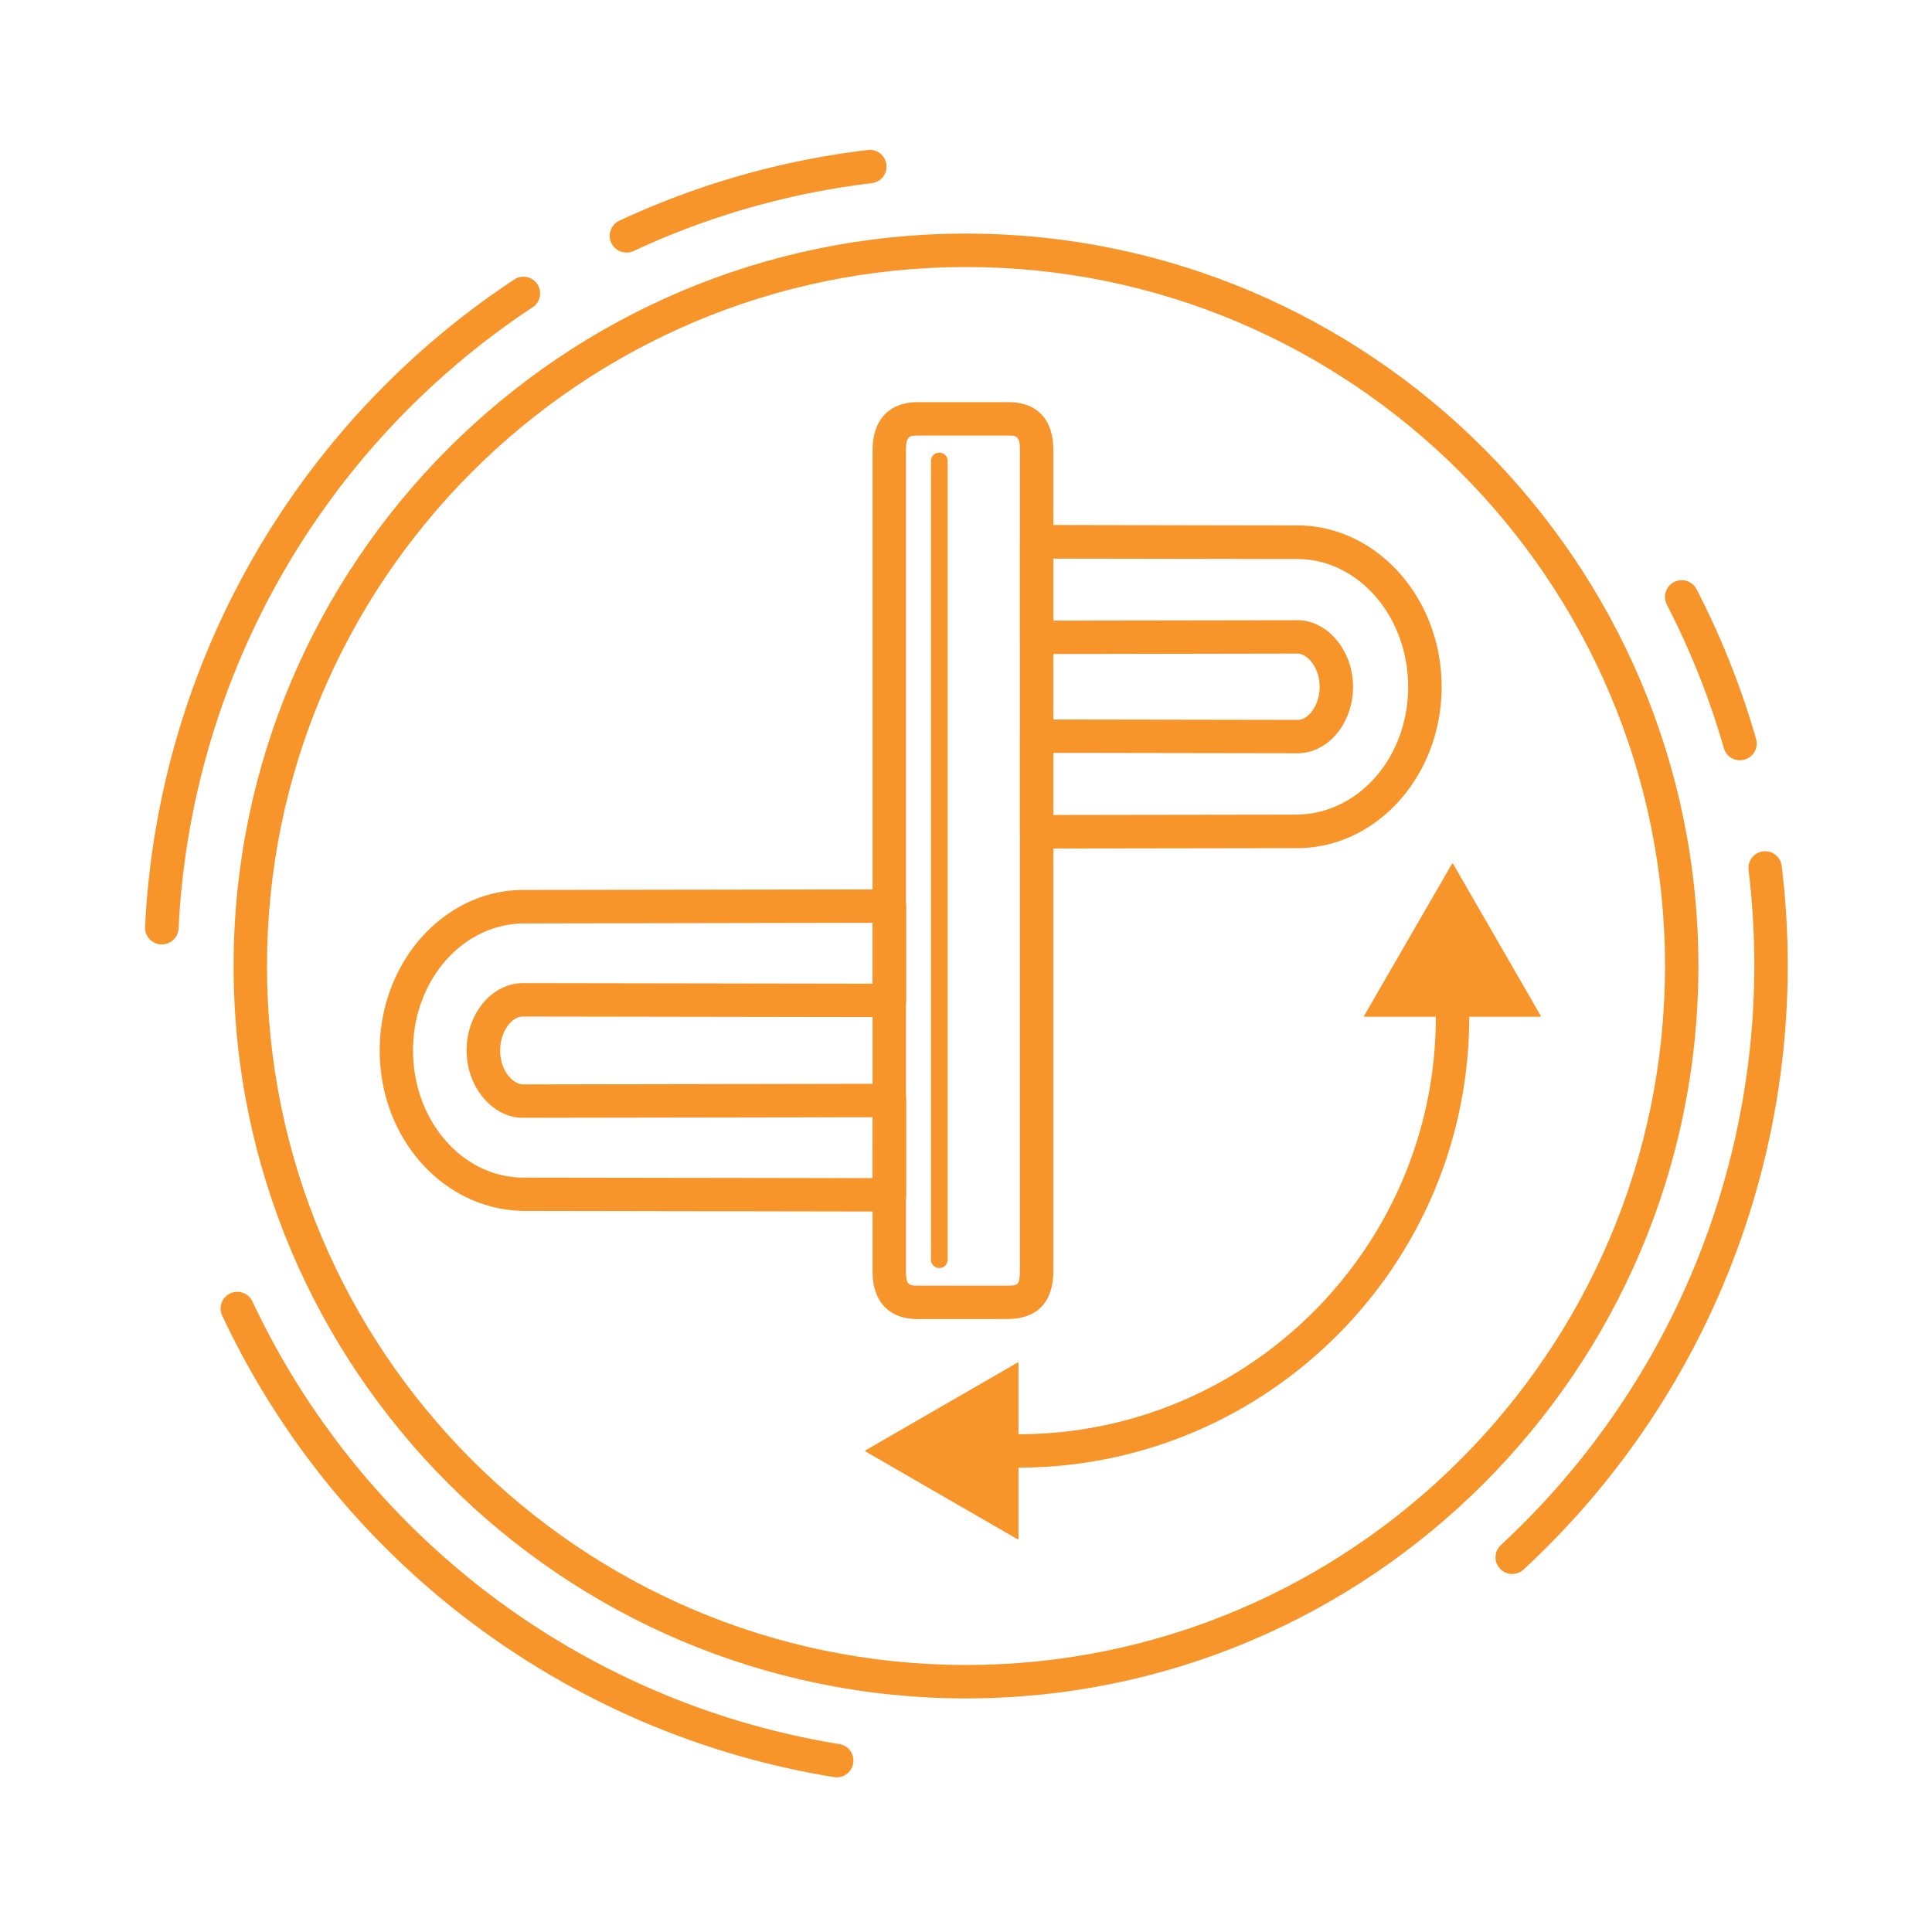<svg id="Слой_1" data-name="Слой 1" xmlns="http://www.w3.org/2000/svg" viewBox="0 0 626 626"><defs><style>.cls-1{fill:#f7952a;}.cls-2{opacity:0;}</style></defs><title>rotating sections_icon</title><path class="cls-1" d="M52.46,306H52.2A5.42,5.42,0,0,1,47,300.33a267.06,267.06,0,0,1,120-210,5.41,5.41,0,0,1,5.94,9A256.2,256.2,0,0,0,57.86,300.84,5.42,5.42,0,0,1,52.46,306Z"/><path class="cls-1" d="M271.06,575.87a5.37,5.37,0,0,1-.87-.07A266,266,0,0,1,72,426.29a5.41,5.41,0,1,1,9.79-4.61A255.24,255.24,0,0,0,271.92,565.11a5.41,5.41,0,0,1-.86,10.76Z"/><path class="cls-1" d="M490,510a5.41,5.41,0,0,1-3.68-9.39A256.21,256.21,0,0,0,568.43,313,260.44,260.44,0,0,0,566.58,282a5.41,5.41,0,1,1,10.74-1.29A266.64,266.64,0,0,1,493.7,508.52,5.43,5.43,0,0,1,490,510Z"/><path class="cls-1" d="M563.76,246.34a5.4,5.4,0,0,1-5.2-3.92,254.19,254.19,0,0,0-18.47-46.5,5.41,5.41,0,1,1,9.62-5A265.27,265.27,0,0,1,569,239.43a5.42,5.42,0,0,1-5.2,6.9Z"/><path class="cls-1" d="M203,81.82A5.41,5.41,0,0,1,200.7,71.5a264.26,264.26,0,0,1,80.5-22.9,5.41,5.41,0,0,1,1.28,10.75,253.65,253.65,0,0,0-77.21,22A5.39,5.39,0,0,1,203,81.82Z"/><g class="cls-2"><path class="cls-1" d="M313,579.25C166.19,579.25,46.75,459.81,46.75,313S166.19,46.75,313,46.75,579.25,166.19,579.25,313,459.81,579.25,313,579.25Zm0-521.68C172.15,57.57,57.57,172.16,57.57,313S172.15,568.43,313,568.43,568.43,453.84,568.43,313,453.84,57.57,313,57.57Z"/></g><path class="cls-1" d="M313,550.31C182.15,550.31,75.69,443.85,75.69,313S182.15,75.69,313,75.69,550.31,182.15,550.31,313,443.85,550.31,313,550.31Zm0-463.79C188.12,86.52,86.51,188.11,86.51,313S188.12,539.48,313,539.48,539.49,437.88,539.49,313,437.89,86.52,313,86.52Z"/><path class="cls-1" d="M320.55,427.4H297.2c-9.06,0-14.47-5.68-14.47-15.16V145.68c0-9.62,5.45-15.37,14.59-15.38h29.43c9.24,0,14.55,5.61,14.55,15.36v266c0,13-8.11,15.71-14.91,15.72ZM297.33,141.13c-2.55,0-3.78.2-3.78,4.55V412.22c0,4.16,1.13,4.33,3.67,4.34h29.15c3.31,0,4.1,0,4.1-4.89v-266c0-4.53-1.33-4.54-3.73-4.54Z"/><path class="cls-1" d="M288.13,392.56h0l-117.84-.2h0c-26.38,0-47.26-23.32-47.26-52s20.9-52,46.59-52l118.55-.18c1,.25,2.81.57,3.84,1.58a5.42,5.42,0,0,1,1.59,3.83v30.56a5.4,5.4,0,0,1-5.41,5.41h0l-118.75-.19c-3.94.08-7.39,5.21-7.39,11,0,6.24,3.86,10.8,7.33,11l118.81-.21h0a5.4,5.4,0,0,1,5.42,5.41v30.57a5.41,5.41,0,0,1-5.41,5.41ZM170,299.21c-20.14,0-36.17,18.47-36.17,41.17s16,41.18,35.77,41.18l113.15.17V362l-112.9.18c-.11,0-1,0-1.13,0-9.67-.55-17.53-10.34-17.53-21.81,0-11.9,8.12-21.7,18.11-21.82h.08l113.37.18V299L170,299.21Z"/><path class="cls-1" d="M304.36,410.86a2.7,2.7,0,0,1-2.71-2.71V149.54a2.71,2.71,0,1,1,5.41,0V408.16A2.7,2.7,0,0,1,304.36,410.86Z"/><path class="cls-1" d="M330,475.53a5.41,5.41,0,0,1,0-10.82c74.57,0,135.23-60.67,135.23-135.23a5.41,5.41,0,1,1,10.82,0C476.06,410,410.54,475.53,330,475.53Z"/><path class="cls-1" d="M470.46,279.9,442,329.13a.21.21,0,0,0,.19.32h56.84a.21.21,0,0,0,.19-.32L470.83,279.9A.21.21,0,0,0,470.46,279.9Z"/><path class="cls-1" d="M280.45,470.31l49.23,28.42a.21.21,0,0,0,.32-.19V441.7a.21.21,0,0,0-.32-.19l-49.23,28.42A.21.21,0,0,0,280.45,470.31Z"/><path class="cls-1" d="M420.25,170.24l-1.15,0-83.2-.14h0a5.41,5.41,0,0,0-5.41,5.41v31a5.4,5.4,0,0,0,5.41,5.41h0l84.61-.15c3.34.2,7.07,4.66,7.07,10.75,0,6.27-3.76,10.7-7.05,10.74l-84.63-.14h0a5.4,5.4,0,0,0-5.41,5.41v31a5.4,5.4,0,0,0,5.41,5.41h0l84.36-.13c25.84,0,46.85-23.45,46.85-52.27S446.08,170.24,420.25,170.24Zm-.43,93.71h0l-78.51.12V243.94l79.29.13c9.82-.13,17.81-9.8,17.81-21.56,0-11.32-7.74-21-17.26-21.55-.1,0-1,0-1.14,0l-78.7.12V181l78.51.13.44,0c19.86,0,36,18.59,36,41.44S440.12,263.94,419.81,263.94Z"/></svg>